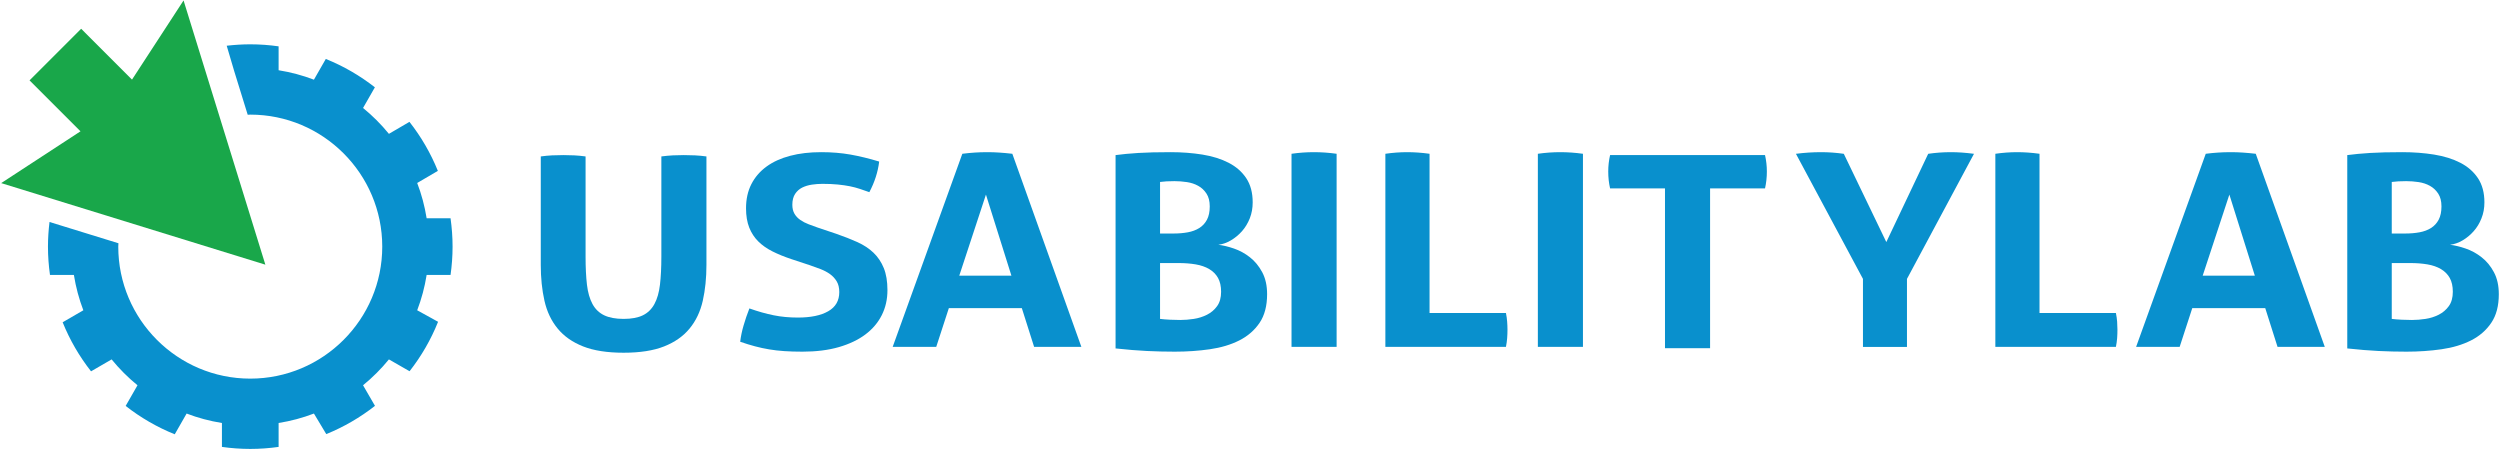 <?xml version="1.0" encoding="UTF-8"?> <svg xmlns="http://www.w3.org/2000/svg" width="1116" height="201" viewBox="0 0 1116 201" fill="none"> <path d="M851.27 124.493L881.188 68.659C877.533 68.178 874.116 67.927 870.905 67.927C867.435 67.927 864.047 68.178 860.747 68.659L842.052 108.061L823.076 68.659C819.695 68.178 816.307 67.927 812.926 67.927C809.183 67.927 805.447 68.178 801.703 68.659L831.628 124.493V154.877H851.27V124.493Z" fill="#0990CD"></path> <path d="M241.403 69.834C243.134 69.597 244.829 69.434 246.471 69.353C248.113 69.279 249.808 69.234 251.539 69.234C253.092 69.234 254.69 69.279 256.333 69.353C257.982 69.434 259.662 69.597 261.4 69.834V114.548C261.4 119.423 261.608 123.595 262.014 127.073C262.421 130.55 263.25 133.42 264.478 135.699C265.713 137.977 267.445 139.657 269.686 140.737C271.92 141.81 274.821 142.357 278.379 142.357C281.945 142.357 284.823 141.81 287.005 140.737C289.202 139.657 290.911 137.977 292.147 135.699C293.382 133.42 294.196 130.55 294.61 127.073C295.017 123.595 295.232 119.423 295.232 114.548V69.834C297.052 69.597 298.783 69.434 300.433 69.353C302.075 69.279 303.673 69.234 305.219 69.234C306.862 69.234 308.534 69.279 310.22 69.353C311.907 69.434 313.624 69.597 315.355 69.834V118.261C315.355 124.099 314.807 129.433 313.72 134.264C312.617 139.102 310.657 143.237 307.823 146.67C304.99 150.11 301.202 152.766 296.46 154.638C291.71 156.517 285.688 157.457 278.379 157.457C271.077 157.457 265.055 156.517 260.298 154.638C255.556 152.766 251.761 150.11 248.942 146.67C246.109 143.237 244.141 139.102 243.046 134.264C241.951 129.433 241.403 124.099 241.403 118.261V69.834Z" fill="#0990CD"></path> <path d="M353.158 115.629C350.051 114.593 347.269 113.454 344.806 112.211C342.342 110.975 340.234 109.496 338.503 107.779C336.771 106.063 335.418 103.999 334.463 101.609C333.509 99.205 333.028 96.334 333.028 92.976C333.028 88.899 333.82 85.304 335.418 82.189C337.016 79.067 339.279 76.456 342.202 74.332C345.116 72.217 348.638 70.619 352.751 69.546C356.857 68.458 361.466 67.926 366.578 67.926C371.239 67.926 375.597 68.281 379.651 68.999C383.712 69.724 387.988 70.759 392.464 72.121C391.909 76.752 390.444 81.309 388.077 85.785C386.708 85.304 385.318 84.823 383.905 84.342C382.484 83.861 380.975 83.469 379.377 83.144C377.779 82.826 375.981 82.567 373.976 82.367C371.957 82.167 369.678 82.071 367.118 82.071C365.572 82.071 363.996 82.189 362.398 82.426C360.808 82.67 359.365 83.107 358.085 83.743C356.805 84.386 355.762 85.326 354.934 86.562C354.12 87.805 353.698 89.425 353.698 91.415C353.698 93.013 354.024 94.352 354.66 95.432C355.296 96.512 356.169 97.429 357.264 98.191C358.359 98.946 359.594 99.59 360.963 100.107C362.332 100.625 363.7 101.128 365.069 101.609L373.288 104.361C376.758 105.56 379.902 106.803 382.736 108.075C385.562 109.355 387.959 110.938 389.927 112.81C391.887 114.689 393.418 116.968 394.513 119.646C395.608 122.324 396.156 125.623 396.156 129.537C396.156 133.613 395.312 137.327 393.626 140.686C391.931 144.037 389.497 146.915 386.294 149.312C383.098 151.709 379.148 153.588 374.457 154.95C369.752 156.303 364.337 156.984 358.226 156.984C355.215 156.984 352.514 156.903 350.147 156.74C347.772 156.584 345.509 156.326 343.363 155.963C341.218 155.601 339.094 155.149 337.001 154.587C334.9 154.025 332.702 153.352 330.424 152.553C330.698 150.23 331.193 147.81 331.933 145.295C332.658 142.78 333.524 140.242 334.53 137.682C338.369 139.044 341.972 140.065 345.353 140.738C348.727 141.426 352.33 141.759 356.169 141.759C361.925 141.759 366.438 140.827 369.722 138.94C373.015 137.068 374.657 134.213 374.657 130.373C374.657 128.457 374.265 126.859 373.495 125.579C372.719 124.299 371.72 123.227 370.484 122.339C369.249 121.466 367.851 120.726 366.305 120.127C364.744 119.527 363.16 118.95 361.511 118.388L353.158 115.629Z" fill="#0990CD"></path> <path d="M517.845 142.358C519.117 142.521 520.604 142.639 522.298 142.72C523.978 142.802 525.517 142.839 526.885 142.839C528.794 142.839 530.806 142.676 532.907 142.358C535.001 142.04 536.969 141.418 538.796 140.501C540.616 139.584 542.133 138.304 543.316 136.661C544.5 135.026 545.099 132.888 545.099 130.255C545.099 127.776 544.641 125.72 543.731 124.077C542.813 122.442 541.511 121.125 539.824 120.127C538.13 119.128 536.125 118.425 533.802 118.026C531.472 117.626 528.89 117.426 526.057 117.426H517.845V142.358ZM523.874 104.243C526.153 104.243 528.276 104.065 530.237 103.703C532.204 103.34 533.906 102.704 535.371 101.787C536.836 100.862 537.975 99.627 538.796 98.066C539.617 96.512 540.032 94.537 540.032 92.132C540.032 89.817 539.551 87.923 538.589 86.443C537.627 84.964 536.407 83.802 534.89 82.966C533.388 82.123 531.701 81.568 529.83 81.287C527.951 81.006 526.108 80.865 524.281 80.865C521.721 80.865 519.576 80.983 517.845 81.228V104.243H523.874ZM497.988 69.235C500.911 68.843 504.284 68.525 508.124 68.281C511.956 68.044 516.75 67.926 522.506 67.926C527.521 67.926 532.264 68.281 536.739 68.999C541.215 69.724 545.121 70.937 548.451 72.661C551.78 74.377 554.413 76.67 556.322 79.548C558.238 82.426 559.2 86.022 559.2 90.335C559.2 92.894 558.771 95.276 557.905 97.466C557.032 99.664 555.863 101.587 554.413 103.222C552.949 104.864 551.306 106.218 549.479 107.298C547.652 108.379 545.78 109.037 543.864 109.274C545.965 109.518 548.288 110.073 550.848 110.953C553.4 111.833 555.782 113.128 557.965 114.852C560.162 116.568 561.989 118.788 563.447 121.503C564.904 124.218 565.636 127.495 565.636 131.327C565.636 136.528 564.519 140.782 562.285 144.097C560.043 147.411 557.032 150.03 553.245 151.953C549.457 153.869 545.07 155.186 540.098 155.904C535.119 156.621 529.896 156.984 524.414 156.984C520.212 156.984 516.062 156.88 511.956 156.681C507.843 156.481 503.189 156.104 497.988 155.541V69.235Z" fill="#0990CD"></path> <path d="M618.428 68.644C621.809 68.163 625.049 67.927 628.149 67.927C631.345 67.927 634.681 68.163 638.151 68.644V139.725H672.256C672.523 141.086 672.708 142.381 672.796 143.624C672.892 144.859 672.937 146.043 672.937 147.16C672.937 148.433 672.892 149.698 672.796 150.933C672.708 152.176 672.523 153.471 672.256 154.832H618.428V68.644Z" fill="#0990CD"></path> <path d="M890.723 68.644C894.096 68.163 897.337 67.927 900.444 67.927C903.64 67.927 906.969 68.163 910.438 68.644V139.725H944.543C944.817 141.086 944.995 142.381 945.091 143.624C945.18 144.859 945.224 146.043 945.224 147.16C945.224 148.433 945.18 149.698 945.091 150.933C944.995 152.176 944.817 153.471 944.543 154.832H890.723V68.644Z" fill="#0990CD"></path> <path d="M1067.68 142.358C1068.95 142.521 1070.43 142.639 1072.13 142.72C1073.81 142.802 1075.35 142.839 1076.71 142.839C1078.63 142.839 1080.64 142.676 1082.74 142.358C1084.84 142.04 1086.81 141.418 1088.63 140.501C1090.45 139.584 1091.96 138.304 1093.15 136.661C1094.34 135.026 1094.94 132.888 1094.94 130.255C1094.94 127.776 1094.48 125.72 1093.57 124.077C1092.65 122.442 1091.35 121.125 1089.66 120.127C1087.97 119.128 1085.96 118.425 1083.64 118.026C1081.31 117.626 1078.73 117.426 1075.89 117.426H1067.68V142.358ZM1073.7 104.243C1075.98 104.243 1078.11 104.065 1080.07 103.703C1082.03 103.34 1083.74 102.704 1085.21 101.787C1086.66 100.862 1087.81 99.627 1088.63 98.066C1089.45 96.512 1089.87 94.537 1089.87 92.132C1089.87 89.817 1089.39 87.923 1088.43 86.443C1087.46 84.964 1086.23 83.802 1084.73 82.966C1083.22 82.123 1081.53 81.568 1079.67 81.287C1077.79 81.006 1075.94 80.865 1074.12 80.865C1071.56 80.865 1069.41 80.983 1067.68 81.228V104.243H1073.7ZM1047.82 69.235C1050.75 68.843 1054.12 68.525 1057.96 68.281C1061.79 68.044 1066.58 67.926 1072.33 67.926C1077.36 67.926 1082.1 68.281 1086.58 68.999C1091.04 69.724 1094.95 70.937 1098.29 72.661C1101.62 74.377 1104.24 76.67 1106.16 79.548C1108.07 82.426 1109.04 86.022 1109.04 90.335C1109.04 92.894 1108.61 95.276 1107.73 97.466C1106.87 99.664 1105.7 101.587 1104.24 103.222C1102.79 104.864 1101.14 106.218 1099.32 107.298C1097.48 108.379 1095.62 109.037 1093.7 109.274C1095.8 109.518 1098.12 110.073 1100.68 110.953C1103.24 111.833 1105.62 113.128 1107.8 114.852C1110 116.568 1111.83 118.788 1113.28 121.503C1114.74 124.218 1115.47 127.495 1115.47 131.327C1115.47 136.528 1114.36 140.782 1112.11 144.097C1109.88 147.411 1106.87 150.03 1103.08 151.953C1099.29 153.869 1094.91 155.186 1089.93 155.904C1084.96 156.621 1079.73 156.984 1074.25 156.984C1070.05 156.984 1065.9 156.88 1061.79 156.681C1057.68 156.481 1053.03 156.104 1047.82 155.541V69.235Z" fill="#0990CD"></path> <path d="M440.126 86.866L451.497 123.065H428.215L440.126 86.866ZM423.562 137.565H456.15L461.625 154.832H482.717L451.904 68.644C449.803 68.408 447.894 68.223 446.156 68.112C444.424 67.986 442.634 67.927 440.814 67.927C438.713 67.927 436.797 67.986 435.058 68.112C433.327 68.223 431.507 68.408 429.584 68.644L398.497 154.832H417.939L423.562 137.565Z" fill="#0990CD"></path> <path d="M596.666 68.644C593.197 68.163 589.816 67.927 586.531 67.927C583.246 67.927 579.91 68.163 576.536 68.644V154.832H596.666V68.644Z" fill="#0990CD"></path> <path d="M706.631 68.644C703.161 68.163 699.788 67.927 696.496 67.927C693.211 67.927 689.882 68.163 686.501 68.644V154.832H706.631V68.644Z" fill="#0990CD"></path> <path d="M787.906 84.098C788.446 81.701 788.727 79.186 788.727 76.545C788.727 74.074 788.446 71.632 787.906 69.235H718.741C718.194 71.632 717.92 74.074 717.92 76.545C717.92 79.186 718.194 81.701 718.741 84.098H743.251V155.423H763.381V84.098H787.906Z" fill="#0990CD"></path> <path d="M995.19 86.866L1006.56 123.065H983.279L995.19 86.866ZM978.625 137.565H1011.21L1016.69 154.832H1037.78L1006.97 68.644C1004.87 68.408 1002.94 68.223 1001.22 68.112C999.48 67.986 997.698 67.927 995.878 67.927C993.777 67.927 991.853 67.986 990.122 68.112C988.383 68.223 986.556 68.408 984.647 68.644L953.561 154.832H973.003L978.625 137.565Z" fill="#0990CD"></path> <path d="M81.942 0.204L58.927 35.537L50.648 27.259L36.23 12.84L13.192 35.878L35.934 58.619L0.526 81.738L118.459 118.152L81.942 0.204Z" fill="#19A74A"></path> <path d="M201.126 122.743C201.703 118.608 202.029 114.391 202.029 110.093C202.029 105.794 201.703 101.577 201.126 97.442H190.451C189.578 91.982 188.165 86.707 186.234 81.677L195.459 76.283C192.263 68.367 187.972 61.006 182.779 54.392L173.613 59.749C170.165 55.517 166.296 51.648 162.064 48.2L167.347 38.975C160.718 33.789 153.357 29.505 145.434 26.317L140.136 35.572C135.098 33.648 129.831 32.235 124.371 31.355V20.687C120.236 20.102 116.011 19.784 111.72 19.784C108.155 19.784 104.648 20.014 101.2 20.413L104.567 31.806L110.574 51.226C110.958 51.204 111.336 51.167 111.72 51.167C144.213 51.167 170.639 77.6 170.639 110.093C170.639 142.585 144.213 169.018 111.72 169.018C79.228 169.018 52.795 142.585 52.795 110.093C52.795 109.582 52.854 109.094 52.876 108.591L22.108 99.092C21.664 102.694 21.412 106.364 21.412 110.093C21.412 114.391 21.73 118.608 22.315 122.743H32.983C33.863 128.203 35.276 133.47 37.2 138.509L27.967 143.865C31.163 151.788 35.446 159.142 40.64 165.763L49.828 160.436C53.276 164.668 57.145 168.537 61.377 171.985L56.094 181.21C62.723 186.396 70.084 190.68 78.007 193.868L83.304 184.606C88.335 186.537 93.61 187.95 99.07 188.823V199.498C103.205 200.083 107.422 200.401 111.72 200.401C116.011 200.401 120.236 200.083 124.371 199.498V188.823C129.831 187.95 135.098 186.537 140.136 184.606L145.648 193.787C153.512 190.591 160.814 186.33 167.391 181.173L162.064 171.985C166.289 168.537 170.158 164.668 173.613 160.436L182.831 165.719C188.054 159.053 192.36 151.64 195.555 143.65L186.234 138.509C188.165 133.47 189.578 128.203 190.451 122.743H201.126Z" fill="#0990CD"></path> </svg> 